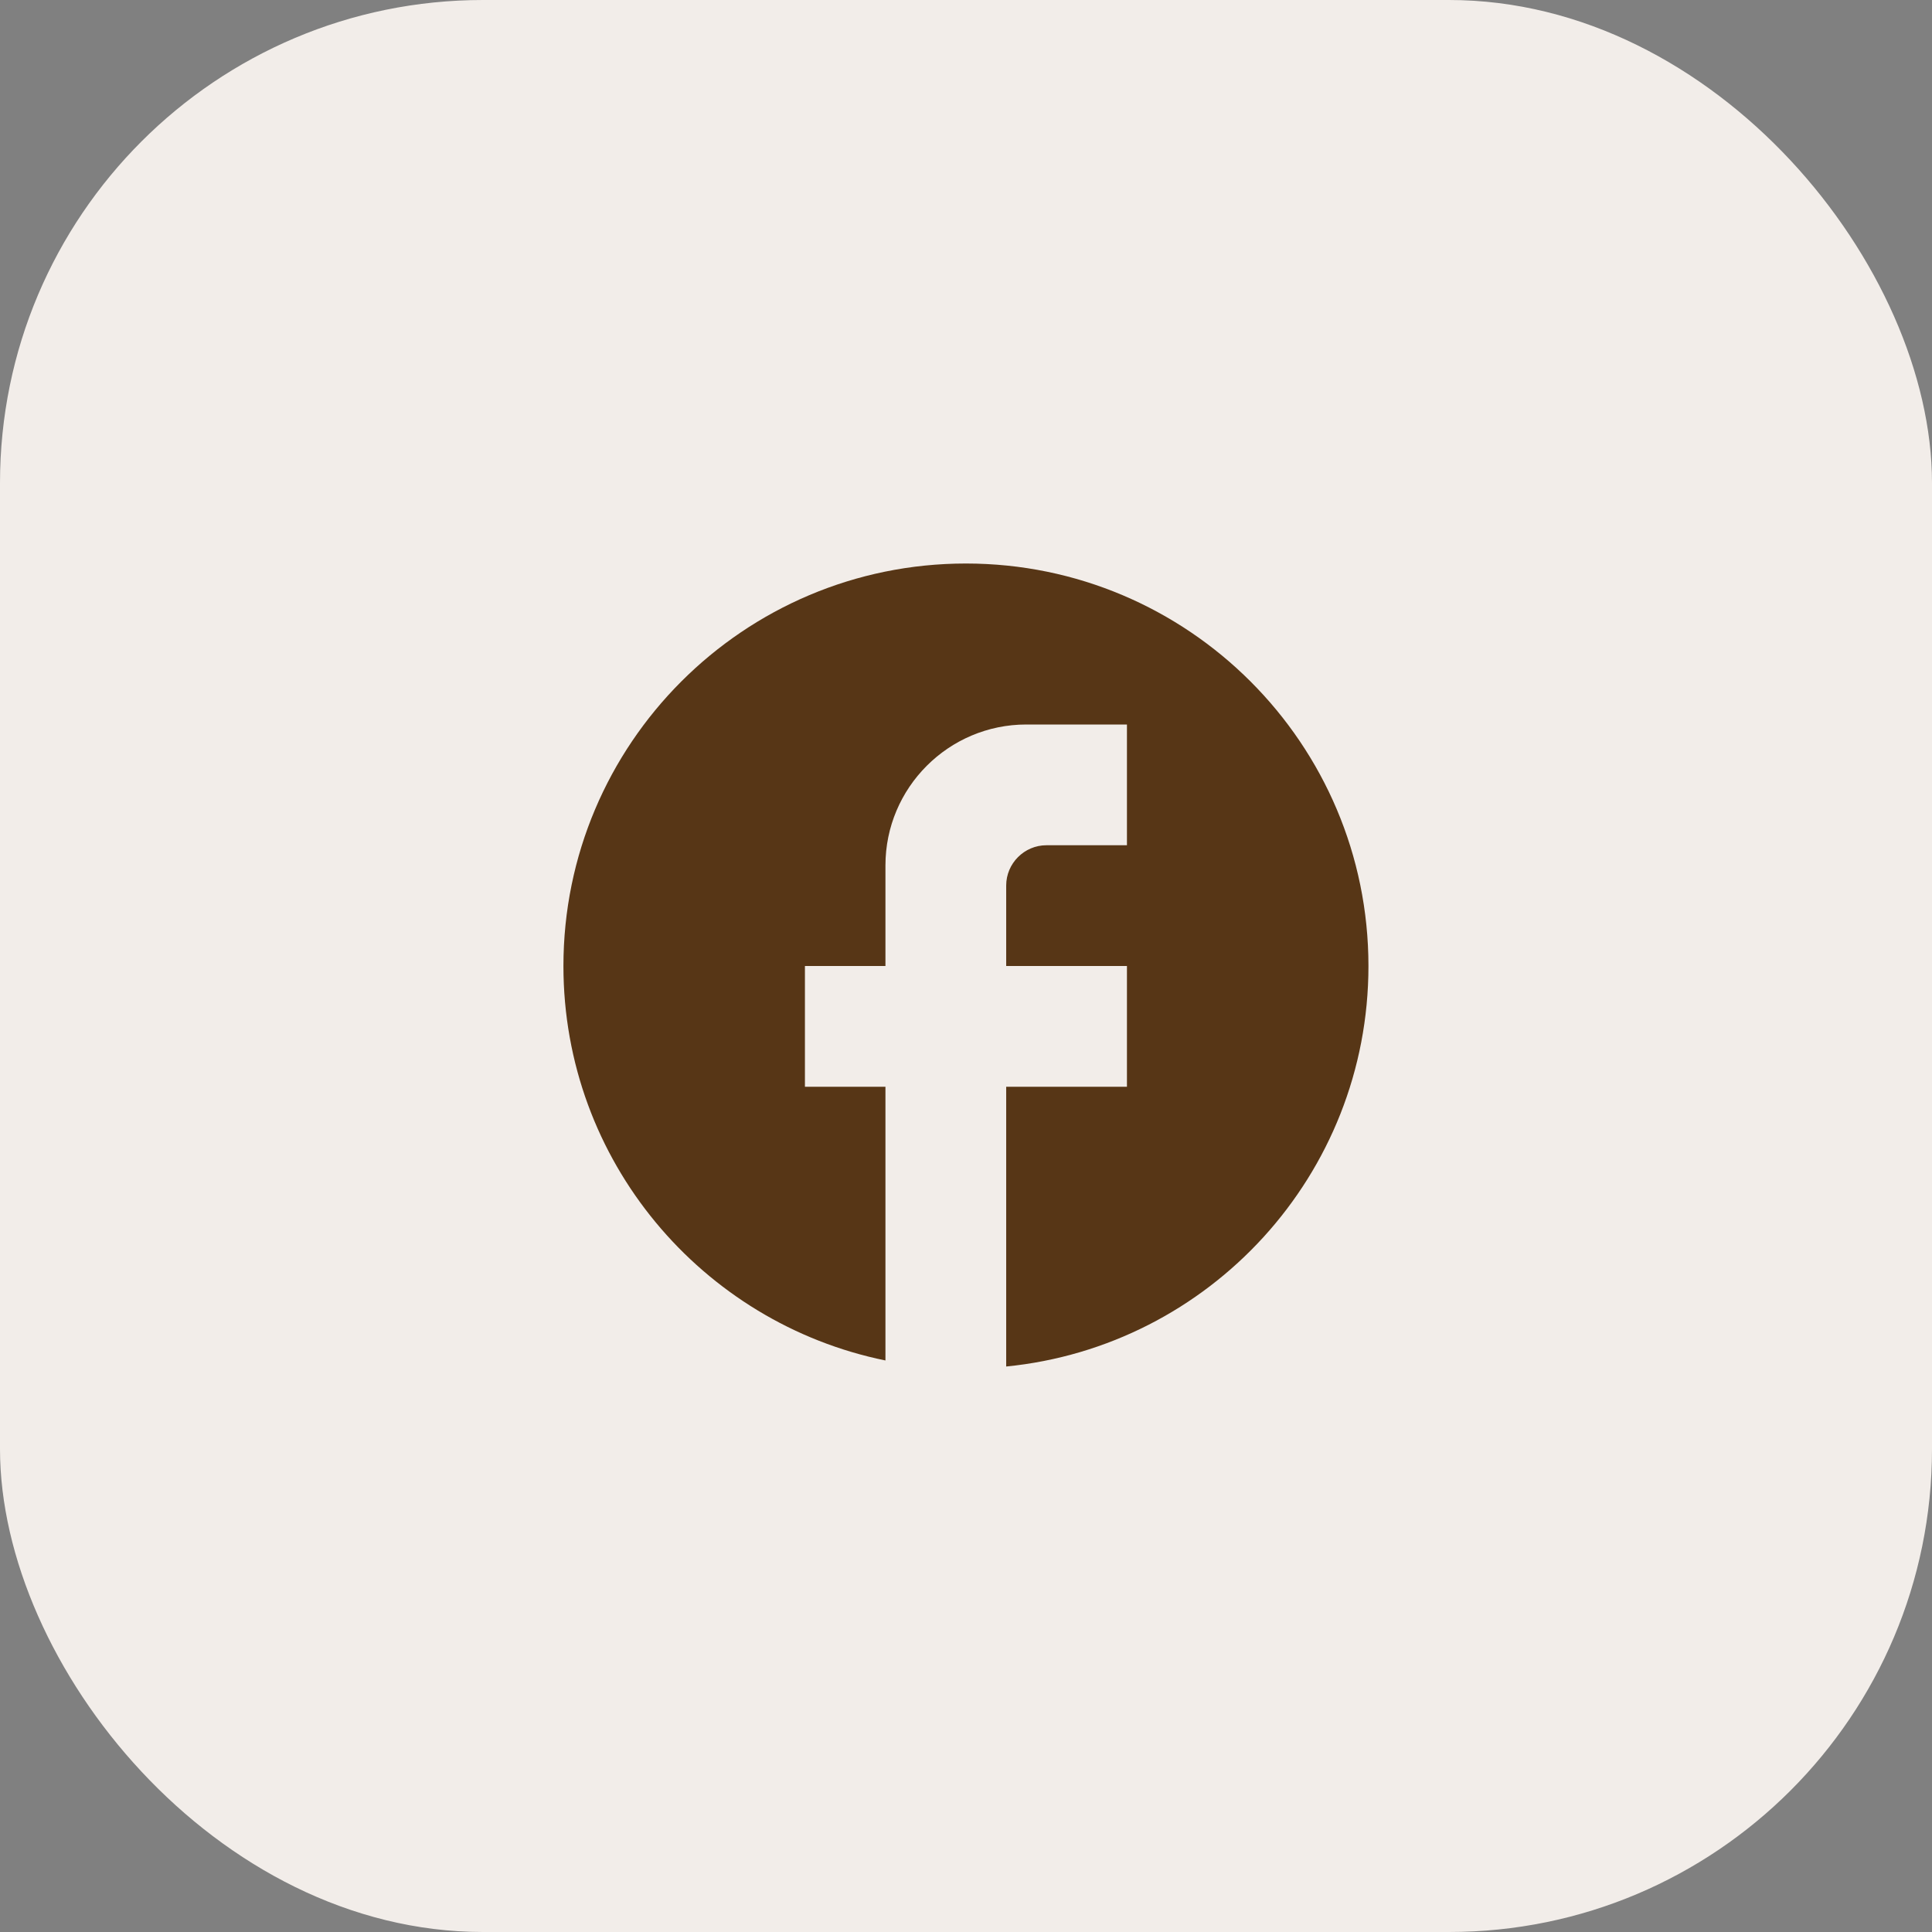 <svg width="46" height="46" viewBox="0 0 46 46" fill="none" xmlns="http://www.w3.org/2000/svg">
<rect x="0" y="0" width="46" height="46" fill="#808080" stroke="none"/>
<rect width="46" height="46" rx="11.5" fill="#F2EDE9"/>
<path d="M32.582 23C32.582 17.71 28.288 13.417 22.998 13.417C17.708 13.417 13.415 17.71 13.415 23C13.415 27.639 16.712 31.501 21.082 32.392V25.875H19.165V23H21.082V20.605C21.082 18.755 22.586 17.25 24.436 17.25H26.832V20.125H24.915C24.388 20.125 23.957 20.557 23.957 21.084V23H26.832V25.875H23.957V32.536C28.796 32.057 32.582 27.974 32.582 23Z" fill="#573616"/>
</svg>
